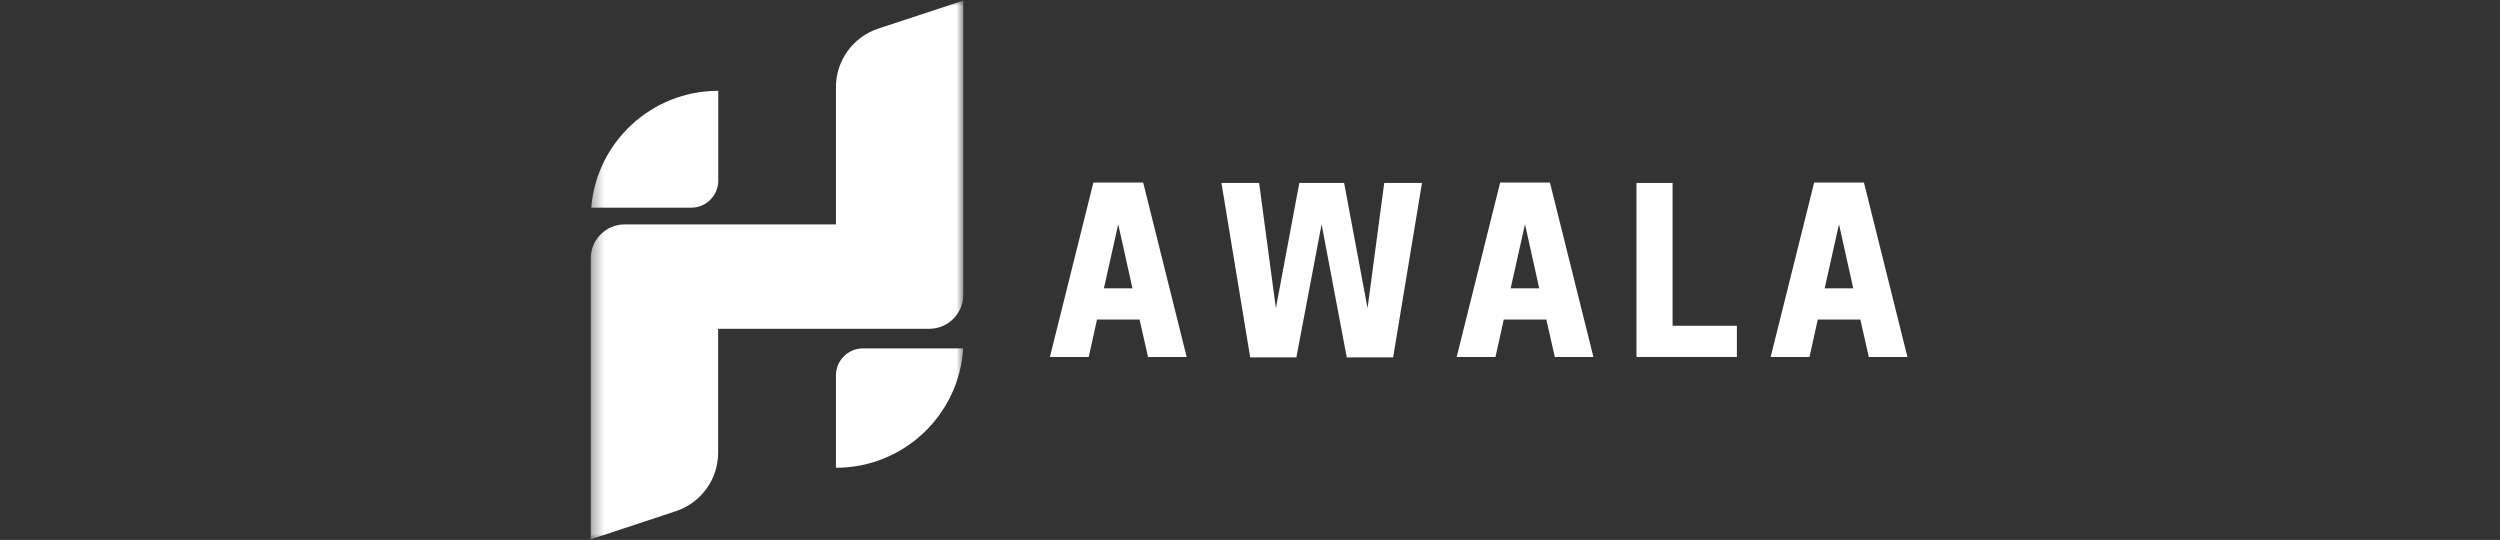 <svg width="213" height="46" viewBox="0 0 213 46" fill="none" xmlns="http://www.w3.org/2000/svg">
<rect x="0" y="0" width="213" height="46" fill="#333333" stroke="none"/>
<mask id="mask0_160_4928" style="mask-type:luminance" maskUnits="userSpaceOnUse" x="50" y="0" width="33" height="46">
<path d="M50.334 0H82.073V46H50.334V0Z" fill="white"/>
</mask>
<g mask="url(#mask0_160_4928)">
<path d="M71.222 31.979V39.853C76.992 39.853 81.719 35.356 82.064 29.681H73.535C72.255 29.681 71.222 30.712 71.222 31.979ZM71.222 7.424V19.117H53.238C51.633 19.117 50.334 20.413 50.334 22.013V45.949L57.582 43.554C59.738 42.837 61.185 40.834 61.185 38.566V28.013H79.169C80.774 28.013 82.073 26.716 82.073 25.116V0.051L74.825 2.437C72.678 3.153 71.222 5.156 71.222 7.424ZM61.185 7.738C55.494 7.738 50.816 12.127 50.373 17.694H58.891C60.161 17.694 61.196 16.662 61.196 15.396V7.738H61.185Z" fill="white"/>
</g>
<path d="M93.158 15.551H97.398L101.105 30.414H97.814L97.091 27.223H93.465L92.76 30.414H89.451L93.158 15.551ZM95.273 19.104L94.053 24.564H96.485L95.273 19.104Z" fill="white"/>
<path d="M114.744 30.45L112.601 19.104L110.45 30.45H106.517L104.067 15.587H107.276L108.705 26.255L110.703 15.587H114.518L116.516 26.255L117.936 15.587H121.154L118.695 30.45H114.744Z" fill="white"/>
<path d="M127.814 15.551H132.054L135.761 30.414H132.47L131.747 27.223H128.122L127.416 30.414H124.107L127.814 15.551ZM129.93 19.104L128.709 24.564H131.141L129.93 19.104Z" fill="white"/>
<path d="M147.981 30.414H139.429V15.587H142.503V27.756H147.981V30.414Z" fill="white"/>
<path d="M154.567 15.551H158.807L162.514 30.414H159.223L158.5 27.223H154.875L154.169 30.414H150.86L154.567 15.551ZM156.683 19.104L155.462 24.564H157.894L156.683 19.104Z" fill="white"/>
</svg>
